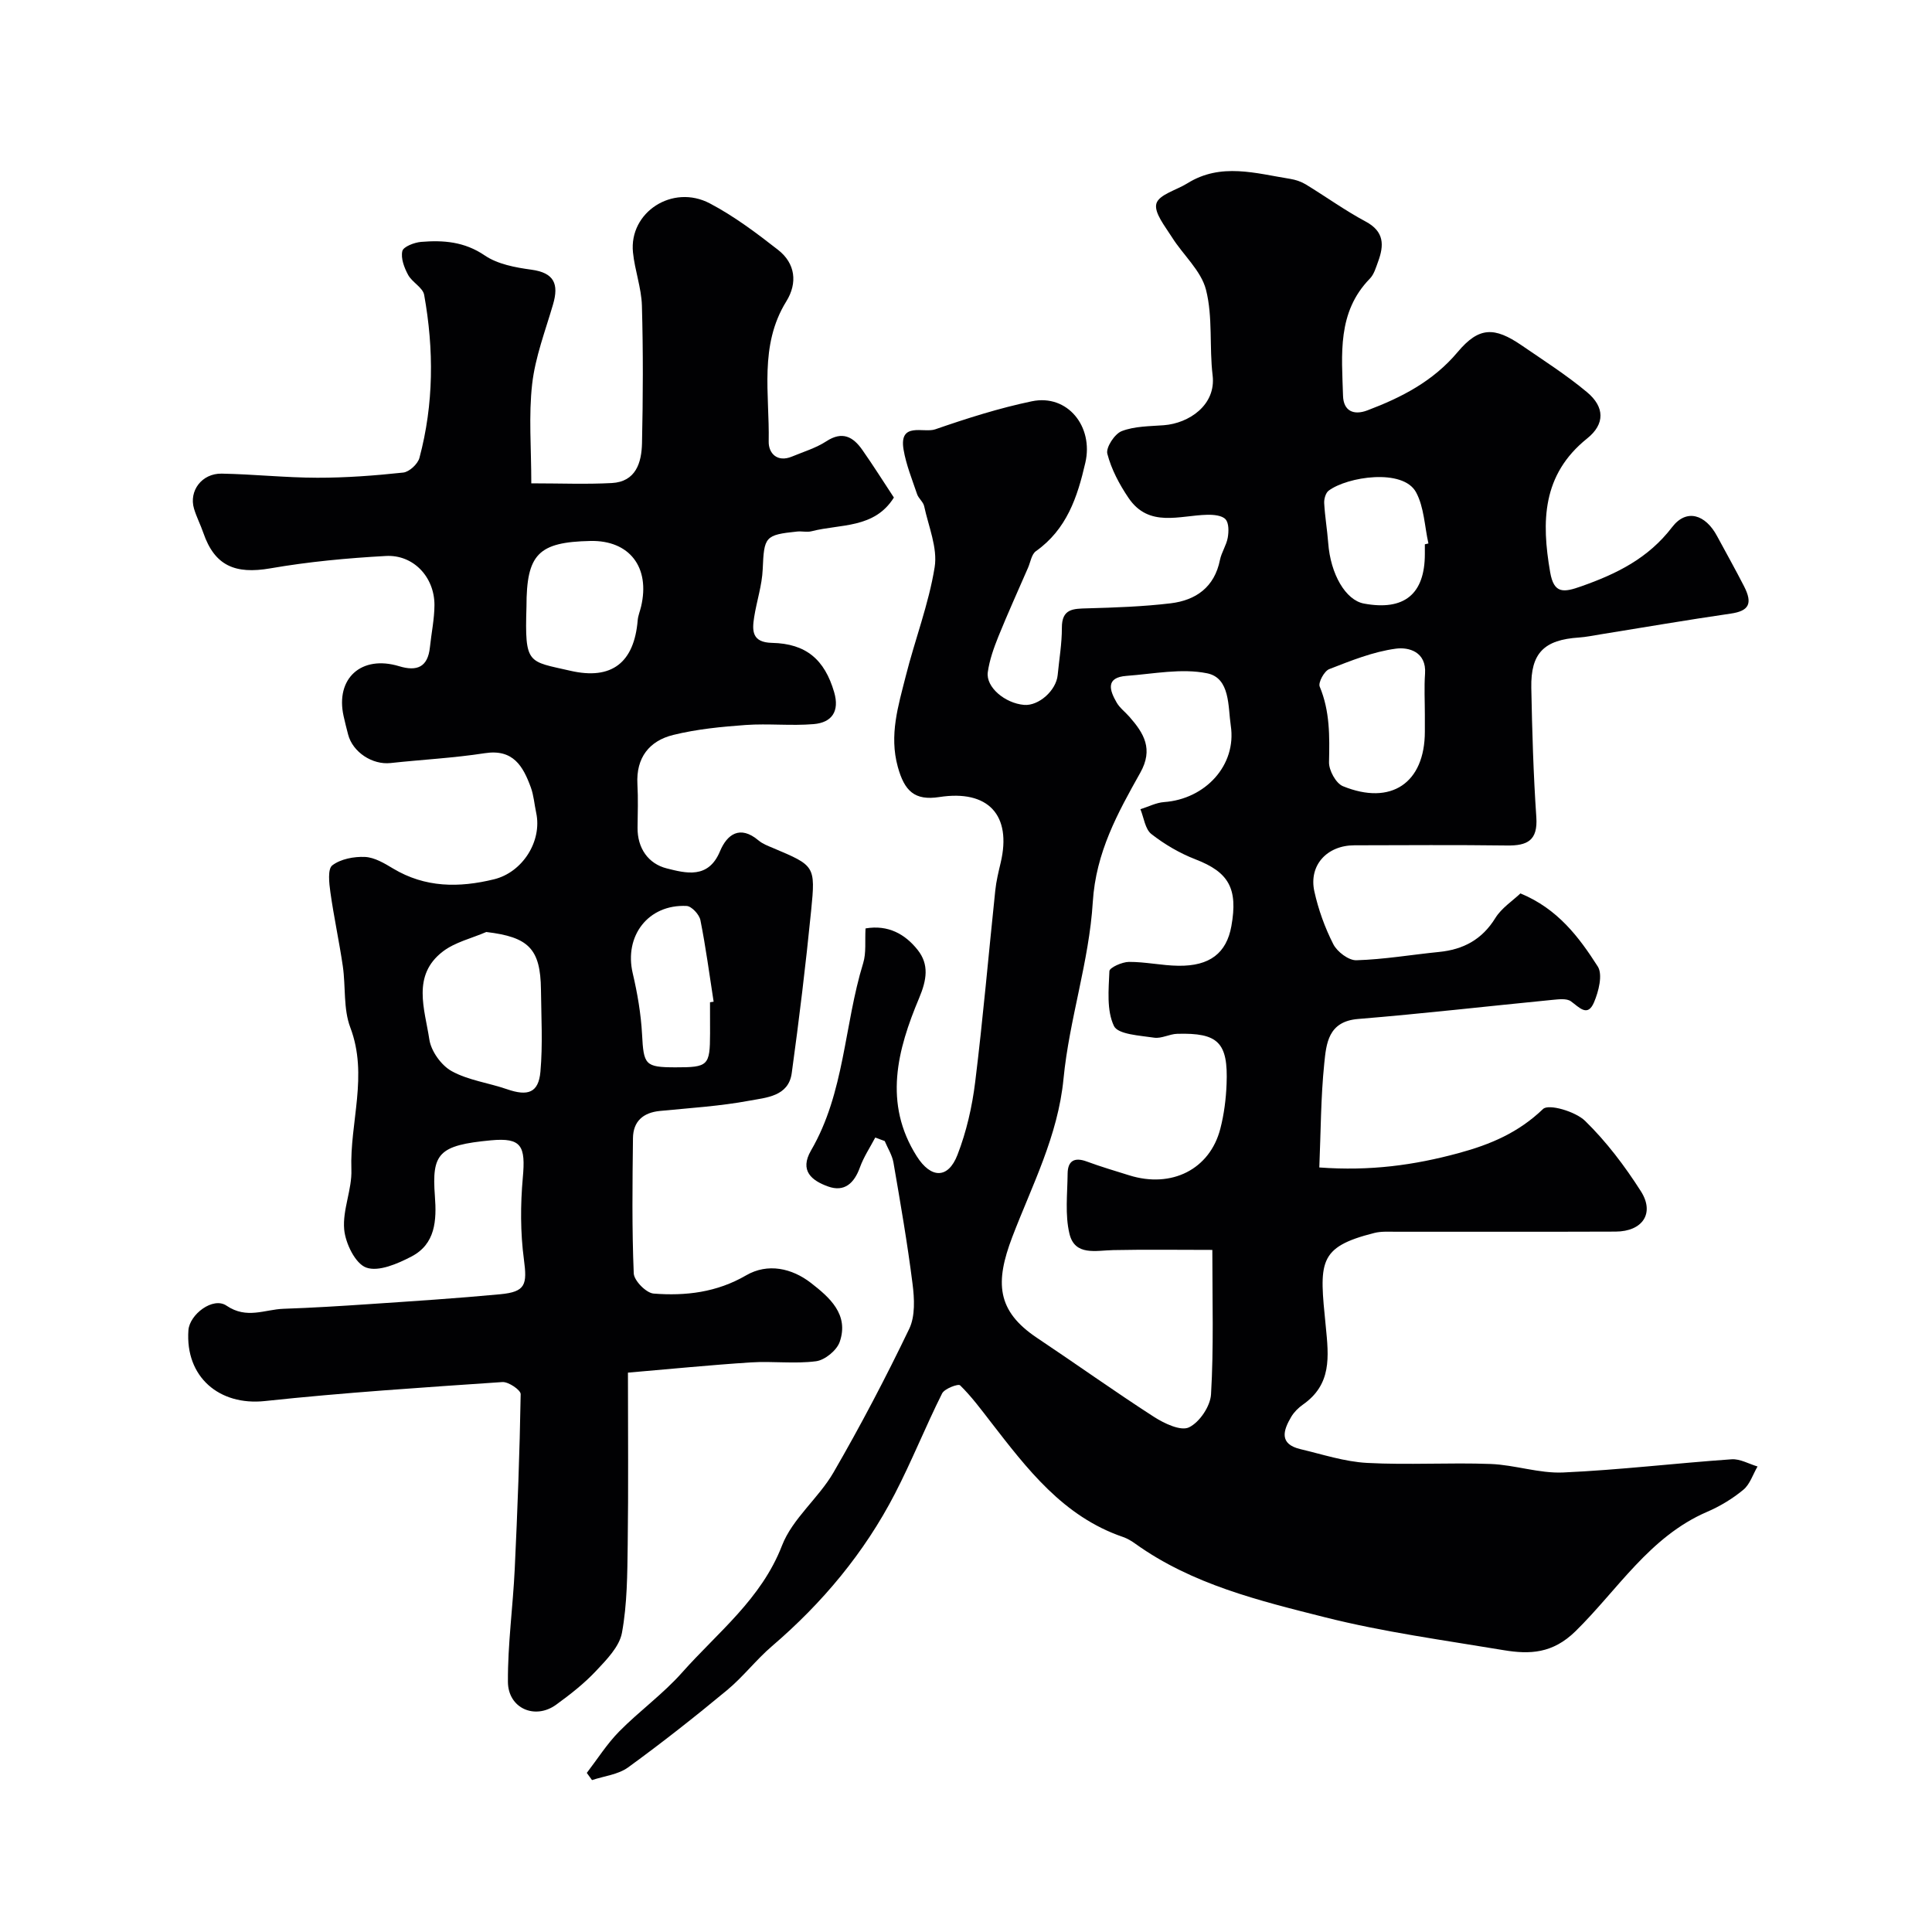 <svg enable-background="new 0 0 400 400" viewBox="0 0 400 400" xmlns="http://www.w3.org/2000/svg"><g fill="#010103"><path d="m181.21 235.52c-1.08 2.05-2.39 4.01-3.17 6.17-1.18 3.27-3.2 5.19-6.62 3.95-3.32-1.2-5.96-3.22-3.5-7.46 6.97-11.97 6.84-25.94 10.79-38.77.66-2.14.34-4.58.49-7.19 4.67-.8 8.2 1.17 10.8 4.46 2.38 3.01 1.89 6.16.3 9.95-4.5 10.7-7.46 21.79-.49 32.77 2.95 4.65 6.49 4.69 8.42-.29 1.86-4.79 3.04-9.97 3.67-15.08 1.63-13.19 2.77-26.44 4.16-39.66.2-1.94.67-3.86 1.12-5.76 2.33-9.85-2.58-15.16-12.71-13.59-5.12.79-7.21-1.25-8.59-6.25-1.82-6.6.1-12.64 1.64-18.76 1.9-7.56 4.76-14.93 5.99-22.58.64-3.99-1.27-8.42-2.17-12.62-.19-.9-1.17-1.61-1.47-2.51-1.03-3.05-2.27-6.09-2.8-9.23-.97-5.82 4.18-3.36 6.55-4.18 6.56-2.27 13.24-4.4 20.02-5.81 7.4-1.54 12.79 5.26 11.07 12.71-1.65 7.19-3.87 13.81-10.24 18.33-.9.64-1.11 2.24-1.62 3.41-2.06 4.74-4.2 9.45-6.14 14.24-.96 2.39-1.85 4.88-2.2 7.41-.42 3.08 3.55 6.42 7.51 6.76 3.02.26 6.66-2.98 6.96-6.18.31-3.26.88-6.52.87-9.78-.02-3.98 2.35-3.95 5.26-4.03 5.76-.16 11.54-.36 17.25-1.04 5.24-.63 9.09-3.34 10.22-8.99.32-1.57 1.33-3.02 1.61-4.59.22-1.26.26-3.03-.46-3.82-.72-.8-2.48-.96-3.77-.93-5.74.12-12.08 2.75-16.31-3.49-1.89-2.79-3.56-5.93-4.39-9.15-.33-1.29 1.52-4.12 2.98-4.68 2.66-1.03 5.77-1 8.7-1.22 5.23-.39 10.86-4.19 10.12-10.32-.71-5.89.07-12.07-1.37-17.72-1.01-3.97-4.75-7.21-7.06-10.9-1.4-2.23-3.75-5.09-3.21-6.96.54-1.86 4.18-2.79 6.42-4.19 6.94-4.33 14.16-2.05 21.32-.91 1.1.18 2.25.57 3.19 1.14 4.15 2.53 8.12 5.4 12.4 7.69 3.87 2.07 3.82 4.91 2.57 8.3-.45 1.22-.84 2.63-1.7 3.51-6.82 6.98-5.81 15.73-5.56 24.26.09 3.14 2.18 4.11 5.05 3.02 7.09-2.68 13.61-6.03 18.69-12.08 4.4-5.24 7.6-5.24 13.25-1.37 4.58 3.14 9.28 6.14 13.53 9.69 3.67 3.06 3.74 6.61.02 9.58-9.34 7.49-9.47 17.2-7.66 27.67.78 4.54 2.79 4.24 6.48 2.93 7.33-2.59 13.83-5.78 18.78-12.25 2.96-3.87 6.89-2.64 9.3 1.86 1.86 3.45 3.78 6.87 5.57 10.36 1.89 3.67.98 5.15-2.74 5.69-9.03 1.31-18.03 2.86-27.04 4.31-1.45.23-2.9.54-4.36.64-7.24.47-10.03 3.21-9.89 10.41.17 8.94.43 17.88 1.04 26.79.33 4.84-1.87 5.92-6.08 5.86-10.53-.14-21.06-.06-31.59-.04-5.67.01-9.47 4.13-8.29 9.53.83 3.77 2.18 7.52 3.93 10.95.8 1.57 3.17 3.37 4.78 3.32 5.72-.17 11.41-1.15 17.12-1.72 5.02-.5 8.89-2.56 11.65-7.03 1.28-2.07 3.55-3.53 5.19-5.09 7.73 3.19 12.13 9.06 16.01 15.13 1.07 1.68.18 5.18-.78 7.43-1.33 3.12-3.03 1.04-4.78-.22-.9-.65-2.59-.41-3.9-.29-13.39 1.31-26.77 2.85-40.18 3.95-6.2.51-6.57 5.11-6.99 9.25-.72 7.04-.71 14.15-1.02 21.49 10.56.78 19.64-.48 28.8-2.96 6.7-1.81 12.44-4.27 17.53-9.15 1.16-1.11 6.7.52 8.69 2.46 4.41 4.3 8.23 9.36 11.56 14.58 2.91 4.57.33 8.32-5.23 8.35-15.16.06-30.33.01-45.49.03-1.49 0-3.04-.11-4.46.25-11.82 2.97-11.39 6.07-10.07 19.27.64 6.44 1.25 12.08-4.74 16.28-.93.65-1.82 1.54-2.4 2.51-1.67 2.82-2.57 5.64 1.9 6.7 4.57 1.08 9.15 2.6 13.79 2.85 8.51.46 17.07-.1 25.59.22 5.03.19 10.07 1.99 15.04 1.76 11.64-.52 23.23-1.92 34.86-2.73 1.74-.12 3.57.96 5.36 1.49-.96 1.64-1.57 3.69-2.94 4.82-2.23 1.85-4.83 3.42-7.5 4.57-11.92 5.13-18.52 16.16-27.26 24.73-4.72 4.62-9.45 4.81-14.86 3.91-12.37-2.07-24.87-3.75-37-6.81-13.63-3.44-27.48-6.79-39.25-15.22-.79-.57-1.67-1.1-2.58-1.41-12.39-4.24-19.85-14.11-27.42-23.88-2-2.59-3.97-5.24-6.29-7.51-.38-.38-3.23.68-3.73 1.68-3.43 6.85-6.27 14-9.79 20.8-6.32 12.2-14.99 22.58-25.44 31.53-3.28 2.81-5.96 6.34-9.28 9.09-6.67 5.53-13.49 10.91-20.5 16-2.05 1.49-4.95 1.79-7.47 2.63-.36-.5-.72-.99-1.08-1.49 2.21-2.88 4.17-6 6.7-8.57 4.17-4.23 9.09-7.77 13.02-12.2 7.39-8.33 16.41-15.22 20.7-26.31 2.16-5.58 7.57-9.8 10.66-15.13 5.61-9.69 10.83-19.65 15.68-29.74 1.26-2.63 1.07-6.26.68-9.32-1.06-8.4-2.51-16.75-3.95-25.1-.27-1.54-1.19-2.97-1.81-4.45-.67-.26-1.31-.49-1.96-.72zm69.79 23.26c-7.16 0-13.83-.1-20.5.04-3.59.07-7.96 1.27-9.08-3.38-.95-3.96-.42-8.29-.38-12.46.03-2.65 1.41-3.45 3.97-2.5 2.89 1.07 5.85 1.94 8.79 2.86 8.77 2.74 16.7-1.24 18.86-9.67.77-2.99 1.17-6.13 1.29-9.23.34-8.6-1.72-10.64-10.22-10.4-1.6.04-3.26 1.03-4.78.8-2.94-.45-7.48-.66-8.32-2.42-1.54-3.24-1.1-7.53-.94-11.36.03-.73 2.63-1.9 4.04-1.91 3.42-.02 6.83.76 10.25.8 6.5.09 9.95-2.63 10.96-8.19 1.41-7.84-.57-11.19-7.4-13.83-3.26-1.26-6.41-3.1-9.16-5.25-1.3-1.02-1.55-3.39-2.27-5.14 1.64-.51 3.25-1.36 4.91-1.48 8.5-.61 15.04-7.6 13.8-15.82-.59-3.93-.09-9.86-4.89-10.84-5.31-1.08-11.11.12-16.68.53-4.4.32-3.54 2.98-2.05 5.54.65 1.12 1.78 1.95 2.65 2.95 2.99 3.41 4.98 6.67 2.23 11.57-4.67 8.33-9.19 16.46-9.83 26.77-.75 12.27-4.87 24.3-6.06 36.58-1.15 11.86-6.54 22.12-10.61 32.77-3.58 9.39-3.26 15.28 5.12 20.88 8.09 5.4 16.02 11.07 24.19 16.34 2.13 1.37 5.55 3.01 7.27 2.19 2.19-1.04 4.44-4.39 4.57-6.86.57-9.63.27-19.29.27-29.88zm44-110.81c0-2.83-.16-5.67.04-8.49.32-4.56-3.41-5.54-6.04-5.18-4.72.63-9.31 2.49-13.81 4.24-1.02.4-2.31 2.78-1.96 3.61 2.13 5.1 2.05 10.3 1.93 15.65-.04 1.69 1.43 4.38 2.87 4.97 10.01 4.09 16.97-.69 16.97-11.31 0-1.16 0-2.32 0-3.49zm0-35.28c.25-.06.5-.11.74-.17-.8-3.56-.89-7.51-2.56-10.6-2.71-5-14.24-3.23-18.1-.33-.62.47-.97 1.72-.92 2.58.15 2.75.62 5.48.83 8.23.48 6.48 3.6 11.85 7.39 12.56 8.34 1.55 12.62-1.94 12.62-10.28 0-.66 0-1.32 0-1.99z"/><path d="m110 100.07c6.01 0 11.34.22 16.65-.06 5.02-.27 6.18-4.25 6.27-8.25.21-9.49.25-19-.02-28.49-.11-3.69-1.48-7.32-1.85-11.02-.84-8.31 8.2-14.2 15.91-10.14 5.02 2.64 9.65 6.12 14.14 9.63 3.58 2.8 4.06 6.84 1.7 10.65-5.68 9.16-3.45 19.25-3.65 29.03-.05 2.39 1.74 4.38 4.81 3.11 2.41-1 4.98-1.77 7.13-3.17 3.32-2.17 5.55-.92 7.44 1.78 2.24 3.19 4.32 6.5 6.54 9.87-4.05 6.48-11.09 5.44-17.04 6.98-.94.24-2-.04-2.99.06-6.7.69-6.84 1.09-7.13 7.82-.14 3.32-1.25 6.59-1.77 9.91-.45 2.84-.45 5.23 3.7 5.32 7.07.15 10.89 3.47 12.86 10.2 1.16 3.96-.46 6.3-4.24 6.62-4.66.39-9.39-.15-14.06.18-5.03.36-10.13.86-15.01 2.06-4.96 1.22-7.72 4.71-7.42 10.19.17 2.99.06 6 .03 9-.05 4.31 2.27 7.49 6.03 8.44 3.94.99 8.62 2.26 11.03-3.53 1.46-3.51 4.14-5.5 7.98-2.26.85.72 1.98 1.14 3.03 1.58 8.6 3.64 8.8 3.65 7.87 12.93-1.12 11.25-2.48 22.48-4.02 33.67-.66 4.83-5.3 5.06-8.74 5.7-6.1 1.14-12.35 1.52-18.55 2.13-3.49.34-5.54 2.16-5.58 5.63-.11 9.33-.23 18.67.16 27.99.06 1.52 2.58 4.07 4.11 4.19 6.64.52 13.08-.24 19.15-3.77 4.49-2.61 9.5-1.48 13.43 1.57 3.81 2.96 7.93 6.51 5.95 12.21-.61 1.75-3.06 3.76-4.89 4-4.42.58-8.99-.05-13.47.24-8.34.53-16.67 1.37-25.48 2.12 0 12.03.11 23.82-.05 35.6-.08 6.1-.1 12.3-1.19 18.26-.53 2.88-3.19 5.58-5.37 7.9-2.46 2.62-5.35 4.88-8.27 7-4.37 3.16-9.94.75-9.97-4.75-.05-7.78 1.04-15.56 1.41-23.36.57-12.06 1.03-24.13 1.23-36.2.01-.85-2.52-2.58-3.78-2.5-16.4 1.12-32.82 2.18-49.16 3.93-9.46 1.02-16.54-4.99-15.85-14.66.23-3.25 5.08-6.99 7.88-5.09 4.21 2.86 7.92.78 11.82.65 5.93-.2 11.86-.57 17.79-.97 9.03-.61 18.06-1.19 27.07-2.04 5.28-.5 5.59-2.01 4.9-7.21-.74-5.55-.73-11.31-.23-16.9.6-6.58-.23-8.35-6.58-7.76-10.9 1.02-12.28 2.73-11.62 11.56.38 5.04.12 9.9-4.85 12.5-2.86 1.49-6.81 3.21-9.36 2.29-2.26-.8-4.31-5.02-4.57-7.9-.37-4.05 1.64-8.27 1.49-12.38-.35-9.79 3.53-19.52-.22-29.42-1.47-3.86-.94-8.45-1.55-12.67-.75-5.14-1.86-10.22-2.58-15.36-.26-1.87-.59-4.8.4-5.55 1.73-1.32 4.48-1.84 6.76-1.74 1.98.09 4.02 1.31 5.81 2.39 6.66 4 13.66 4.01 20.91 2.24 5.89-1.44 10-7.87 8.73-13.78-.38-1.75-.5-3.59-1.11-5.25-1.6-4.37-3.64-7.99-9.52-7.08-6.46 1-13.01 1.33-19.52 2.04-3.75.41-7.84-2.24-8.79-5.92-.33-1.26-.65-2.52-.93-3.79-1.74-7.81 3.68-12.71 11.49-10.34 3.71 1.13 5.95.19 6.38-3.92.3-2.92.93-5.84.94-8.76 0-5.78-4.36-10.46-10.07-10.14-7.99.44-16.02 1.19-23.9 2.56-7.32 1.27-11.54-.55-13.88-7.34-.58-1.69-1.42-3.3-1.93-5.01-1.1-3.69 1.62-7.33 5.73-7.26 6.6.12 13.2.84 19.8.85 5.93.01 11.88-.44 17.78-1.07 1.25-.13 3.02-1.77 3.36-3.04 2.98-11.14 3.01-22.45.98-33.74-.27-1.53-2.5-2.61-3.33-4.16-.8-1.48-1.54-3.43-1.19-4.92.21-.91 2.48-1.78 3.88-1.9 4.61-.38 8.97-.06 13.17 2.8 2.67 1.82 6.33 2.5 9.64 2.95 4.78.64 5.74 2.99 4.51 7.2-1.59 5.45-3.68 10.88-4.32 16.46-.75 6.55-.18 13.26-.18 20.58zm-9.32 92.89c-3.02 1.31-6.44 2.09-8.97 4.02-6.51 4.96-3.76 11.98-2.82 18.23.36 2.42 2.47 5.37 4.63 6.56 3.45 1.9 7.64 2.42 11.45 3.74 4.32 1.5 6.53.75 6.92-3.63.5-5.62.17-11.33.11-16.99-.1-8.46-2.55-10.89-11.32-11.93zm8.32-67.33c-.37 12.05.3 11.22 9.07 13.24 8.62 1.99 13.23-1.71 13.96-10.46.08-.95.48-1.88.7-2.83 1.92-8.14-2.41-13.75-10.49-13.58-10.81.23-13.24 2.73-13.24 13.63zm38 81.88.75-.12c-.88-5.64-1.62-11.3-2.74-16.89-.23-1.16-1.82-2.88-2.85-2.93-7.96-.39-12.98 6.22-11.16 13.94.97 4.13 1.7 8.38 1.93 12.61.33 6.34.6 6.85 6.89 6.86 6.81.01 7.17-.34 7.19-6.99-.01-2.14-.01-4.31-.01-6.48z"/></g></svg>